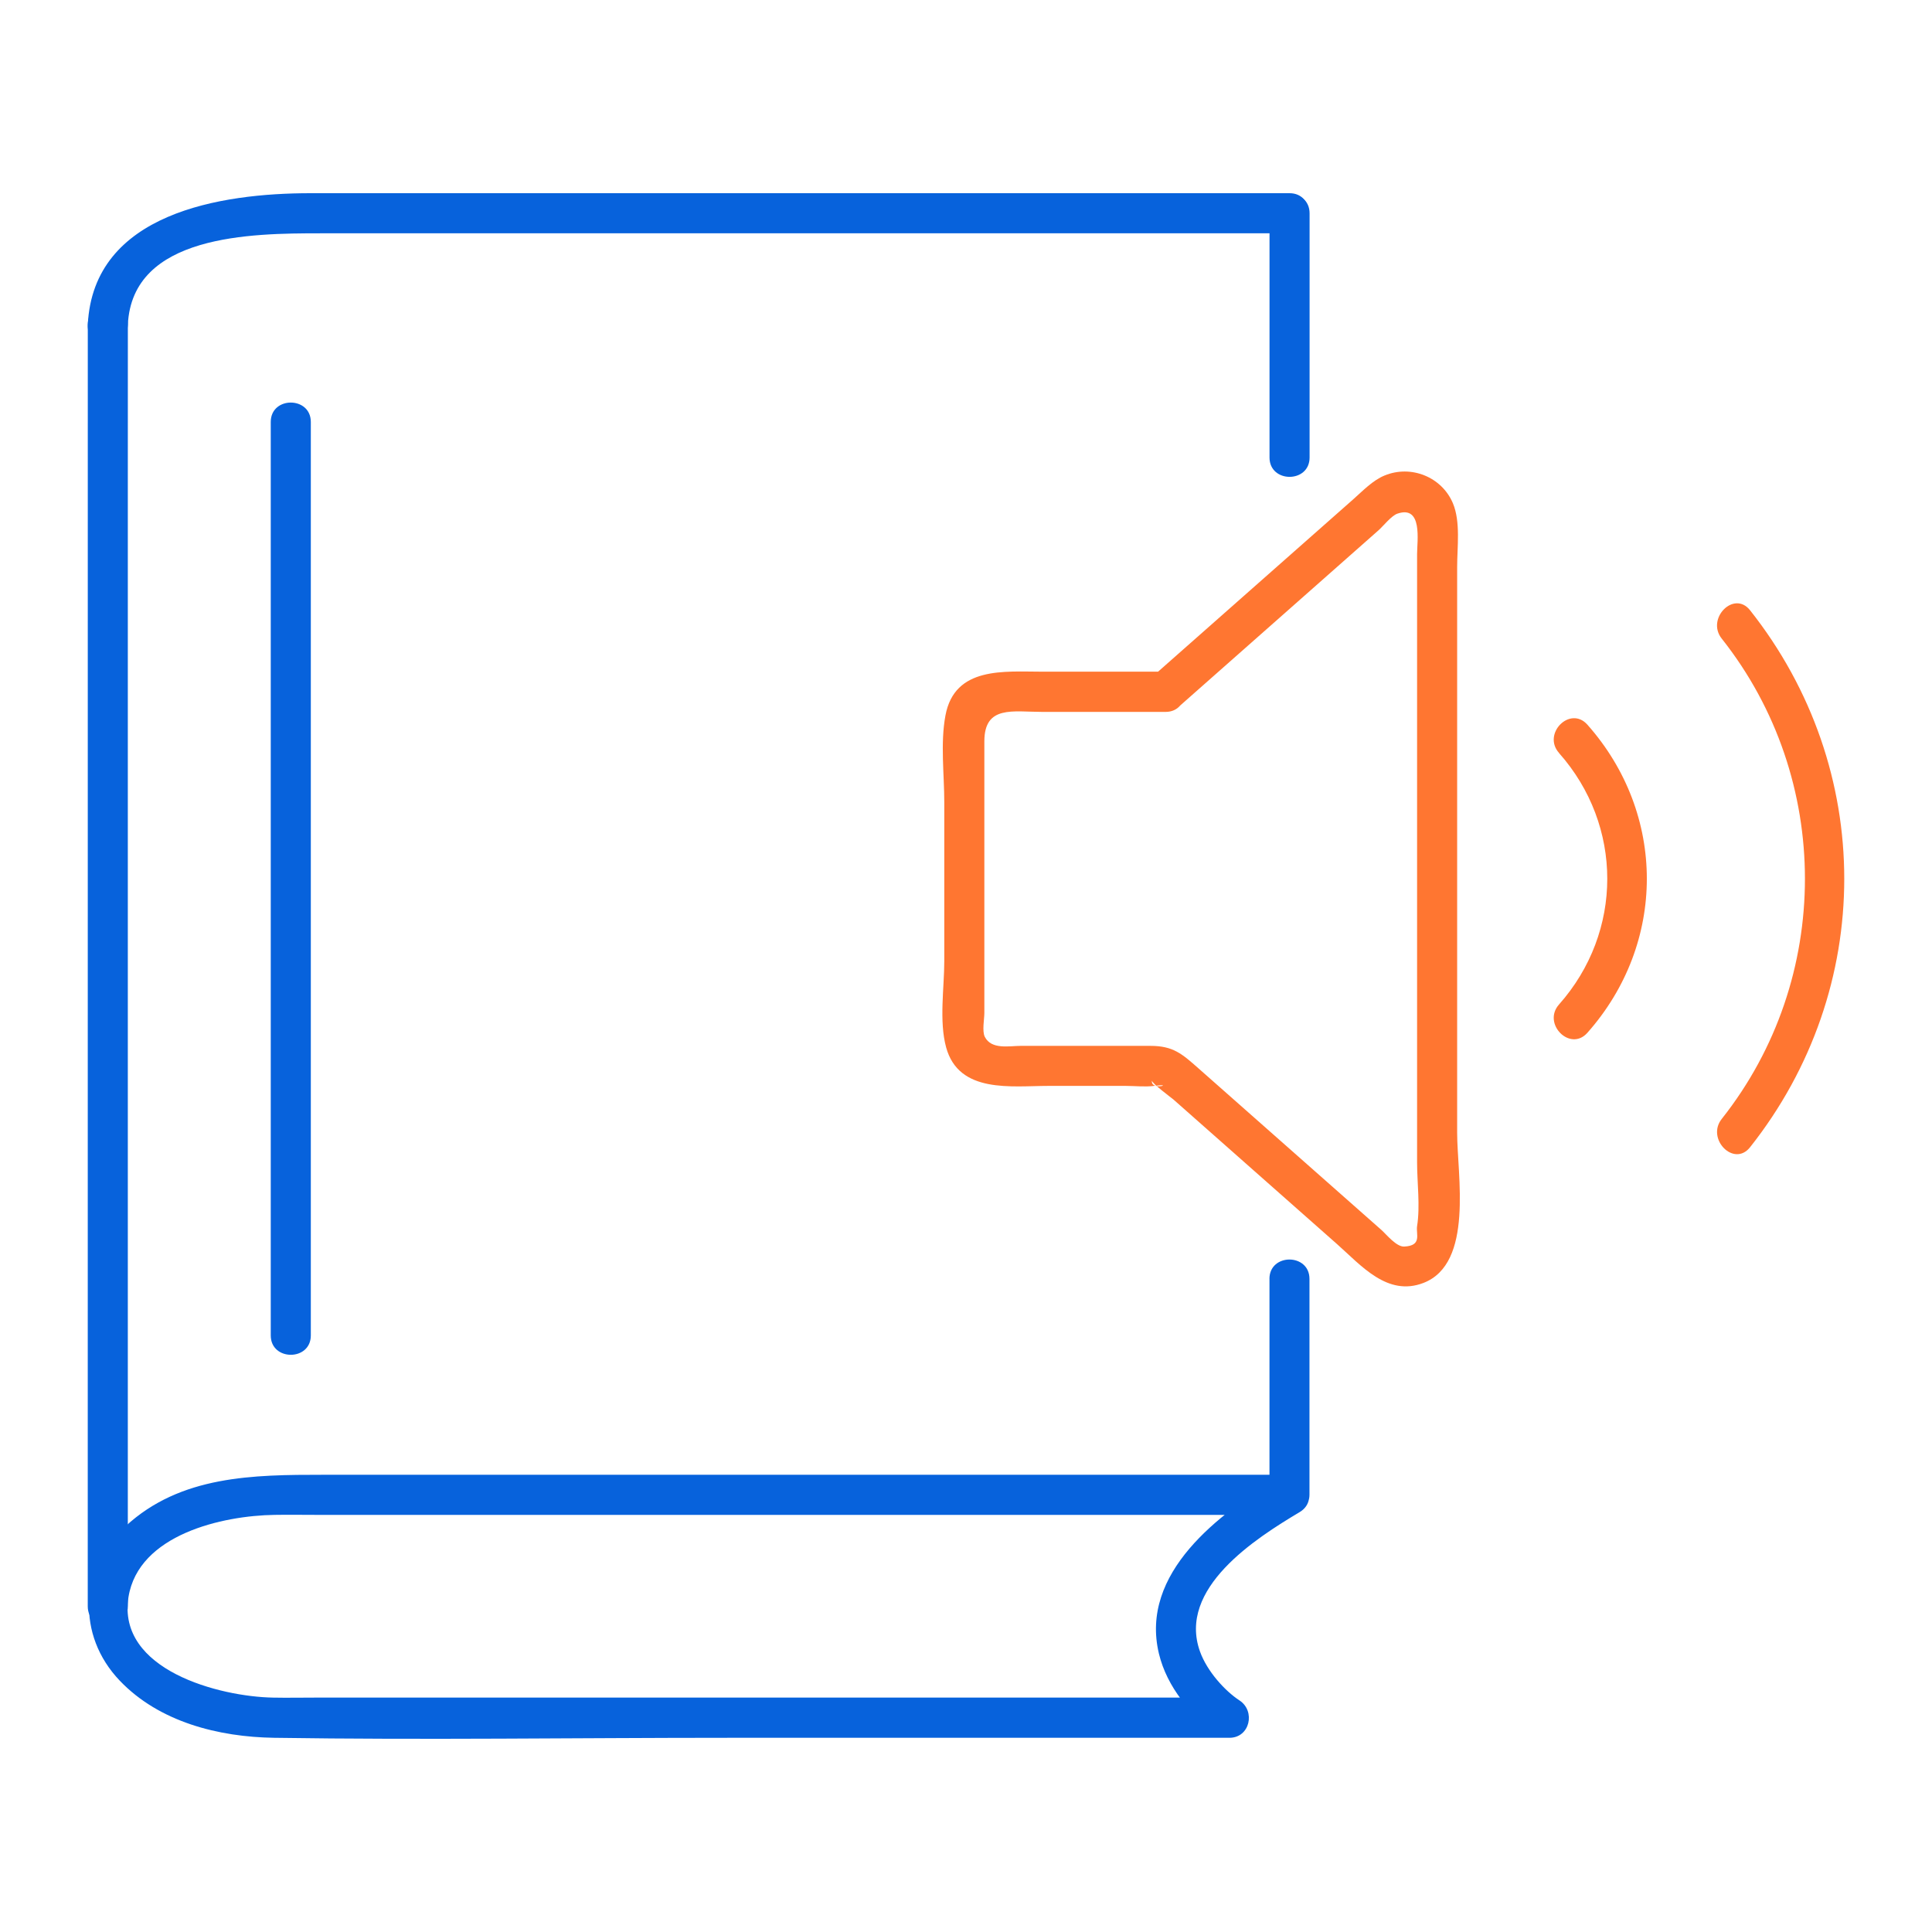 <svg width="50" height="50" viewBox="0 0 50 50" fill="none" xmlns="http://www.w3.org/2000/svg">
<path d="M32.854 33.098V38.686L33.373 38.167H8.371C6.562 38.167 4.673 38.181 3.248 39.5C2.059 40.6 1.974 42.316 3.099 43.495C4.122 44.567 5.66 44.953 7.094 44.974C11.005 45.033 14.921 44.974 18.831 44.974H31.817C32.35 44.974 32.498 44.282 32.078 44.007C31.7 43.76 31.24 43.253 31.057 42.745C30.466 41.109 32.49 39.815 33.634 39.134C34.206 38.793 33.685 37.895 33.11 38.238C31.558 39.163 29.49 40.704 29.993 42.797C30.198 43.653 30.826 44.424 31.555 44.901L31.816 43.934H8.128C7.775 43.934 7.421 43.941 7.068 43.934C5.684 43.91 3.021 43.222 3.325 41.332C3.586 39.711 5.762 39.224 7.106 39.205C7.474 39.199 7.844 39.205 8.212 39.205H33.371C33.651 39.205 33.889 38.968 33.889 38.686V33.098C33.889 32.43 32.853 32.429 32.853 33.098H32.854Z" fill="#0762DC"/>
<path d="M32.855 5.521V11.84C32.855 12.507 33.892 12.509 33.892 11.84V5.521C33.892 4.853 32.855 4.851 32.855 5.521Z" fill="#0762DC"/>
<path d="M3.309 8.403C3.421 6.064 6.513 6.038 8.293 6.038H33.374C34.041 6.038 34.042 5 33.374 5H8.032C5.725 5 2.412 5.508 2.272 8.403C2.241 9.071 3.278 9.069 3.309 8.403Z" fill="#0762DC"/>
<path d="M7.007 10.92C7.007 17.836 7.007 24.753 7.007 31.669V34.561C7.007 35.228 8.044 35.23 8.044 34.561V10.92C8.044 10.252 7.007 10.251 7.007 10.92Z" fill="#0762DC"/>
<path d="M2.272 8.403L2.271 41.57C2.271 42.238 3.308 42.24 3.308 41.57V30.341C3.308 24.404 3.308 18.467 3.308 12.53L3.309 8.403C3.311 7.736 2.272 7.736 2.272 8.403Z" fill="#0762DC"/>
<path d="M44.558 16.527C47.429 20.151 47.43 25.333 44.558 28.958C44.149 29.475 44.876 30.215 45.291 29.691C48.543 25.585 48.541 19.899 45.291 15.793C44.876 15.269 44.147 16.009 44.558 16.527Z" fill="#FF7631"/>
<path d="M40.348 19.489C42.012 21.366 42.012 24.119 40.348 25.995C39.905 26.493 40.636 27.23 41.081 26.729C43.133 24.415 43.133 21.068 41.081 18.754C40.636 18.254 39.905 18.989 40.348 19.487V19.489Z" fill="#FF7631"/>
<path d="M30.165 17.383H26.978C25.995 17.383 24.706 17.239 24.468 18.517C24.334 19.235 24.438 20.039 24.438 20.765V24.871C24.438 25.559 24.3 26.429 24.486 27.107C24.817 28.309 26.183 28.103 27.136 28.103H29.131C29.37 28.103 29.634 28.134 29.871 28.103C30.429 28.029 29.774 28.243 29.812 27.965C29.804 28.032 30.322 28.416 30.367 28.454L34.602 32.197C35.226 32.749 35.905 33.563 36.839 33.202C38.147 32.697 37.711 30.405 37.711 29.319C37.711 24.435 37.711 19.551 37.711 14.668C37.711 14.157 37.803 13.507 37.601 13.024C37.312 12.34 36.515 12.025 35.835 12.305C35.522 12.433 35.268 12.705 35.017 12.926C33.277 14.463 31.535 16.001 29.795 17.538C29.294 17.981 30.03 18.713 30.528 18.272C31.921 17.042 33.313 15.811 34.706 14.581L35.677 13.723C35.795 13.619 36.009 13.346 36.165 13.293C36.825 13.068 36.674 14 36.674 14.341C36.674 18.635 36.674 22.929 36.674 27.223V30.082C36.674 30.606 36.757 31.215 36.674 31.733C36.642 31.943 36.809 32.238 36.341 32.261C36.139 32.271 35.881 31.948 35.752 31.832L31.022 27.654C30.593 27.275 30.364 27.067 29.774 27.067H26.413C26.125 27.067 25.658 27.171 25.487 26.834C25.413 26.687 25.475 26.37 25.475 26.218V19.186C25.475 18.244 26.215 18.424 26.978 18.424H30.165C30.832 18.424 30.834 17.386 30.165 17.386V17.383Z" fill="#FF7631"/>
</svg>
